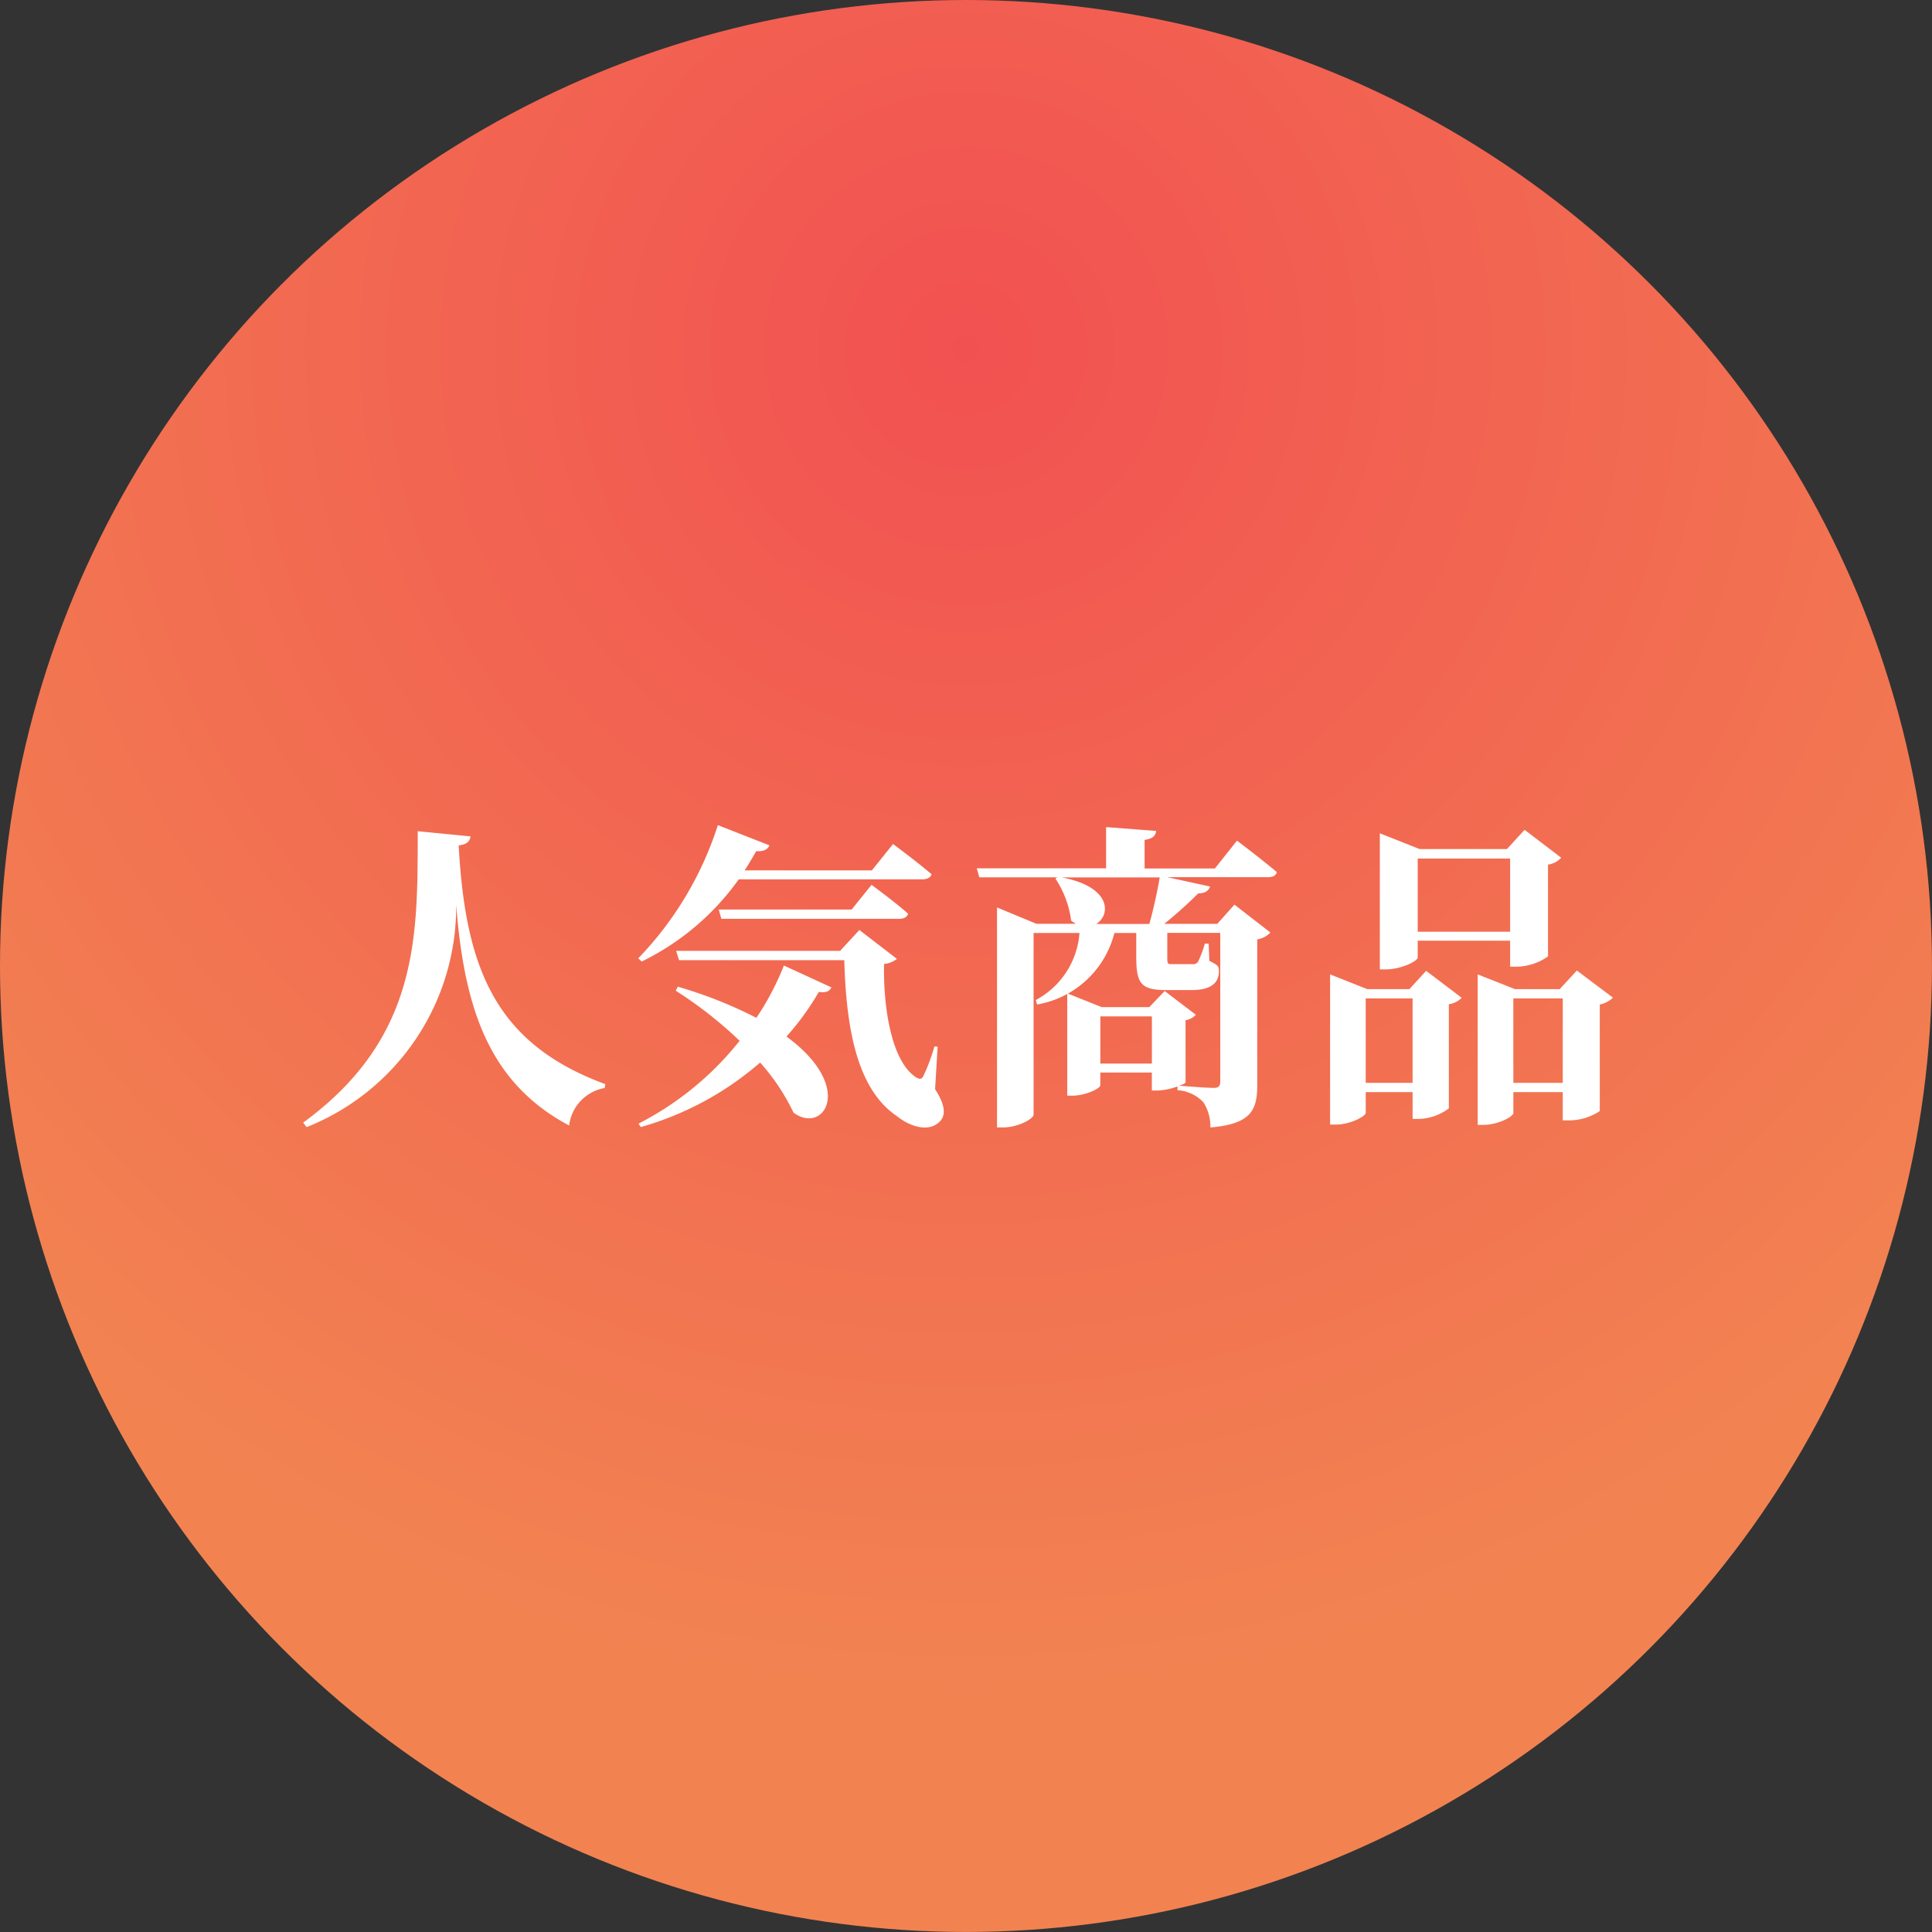 <svg id="popular" xmlns="http://www.w3.org/2000/svg" xmlns:xlink="http://www.w3.org/1999/xlink" width="56.211" height="56.211" viewBox="0 0 56.211 56.211">
  <rect x="0" y="0" width="56.211" height="56.211" fill="#333333" stroke="none"/>
  <defs>
    <radialGradient id="radial-gradient" cx="0.5" cy="0.183" r="0.692" gradientTransform="translate(0.683 -0.317) rotate(90)" gradientUnits="objectBoundingBox">
      <stop offset="0" stop-color="#f25151"/>
      <stop offset="1" stop-color="#f28351"/>
    </radialGradient>
  </defs>
  <ellipse id="楕円形_54" data-name="楕円形 54" cx="28.105" cy="28.105" rx="28.105" ry="28.105" transform="translate(0 0)" fill="url(#radial-gradient)"/>
  <path id="パス_3753" data-name="パス 3753" d="M-29.339-13.471c-.009,2.969.084,5.985-3.333,8.478l.1.131a6.9,6.9,0,0,0,4.351-6.47c.233,2.978.934,5.173,3.287,6.424A1.26,1.26,0,0,1-23.9-6l.019-.112c-3.193-1.176-4.071-3.352-4.267-6.947.243-.028.327-.121.345-.261Zm14.678,1.4c.14,0,.243-.047.271-.149-.448-.383-1.12-.878-1.12-.878l-.616.766h-3.7q.168-.266.336-.56c.205.019.336-.047.383-.168l-1.5-.588a9.96,9.96,0,0,1-2.316,3.875l.1.093A7.493,7.493,0,0,0-20-12.07Zm-5.92.878.075.271h5.173c.131,0,.233-.047.261-.149-.4-.355-1.064-.84-1.064-.84l-.579.719ZM-21.832-8.83a11.907,11.907,0,0,1,1.858,1.457,8.952,8.952,0,0,1-2.941,2.409l.065.1a9.029,9.029,0,0,0,3.473-1.877,6.2,6.2,0,0,1,.971,1.457c.878.654,1.811-.738-.205-2.213a7.873,7.873,0,0,0,.943-1.3c.224.037.317-.028.364-.131l-1.382-.635a7.985,7.985,0,0,1-.8,1.522,12.658,12.658,0,0,0-2.288-.906ZM-14.213-7.2l-.093-.009a5.451,5.451,0,0,1-.317.85c-.047.1-.1.112-.205.056-.738-.458-.971-2.082-.943-3.305a.7.7,0,0,0,.373-.149l-1.092-.84-.56.607h-4.771l.084.271h4.808c.056,1.923.345,3.735,1.531,4.538.383.308.962.5,1.279.121.159-.205.093-.5-.168-.906ZM-9.6-10.772c.429-.261.448-1.083-1-1.354h2.848c-.065.4-.187.943-.3,1.354Zm.121,4.062V-8.083h1.5v1.373Zm3.333-5.677H-8.191v-.831c.252-.037.317-.131.336-.261l-1.457-.112v1.2h-3.763l.075.261h2.269l-.056.037a2.832,2.832,0,0,1,.458,1.223,1.216,1.216,0,0,0,.14.093h-1.148l-1.148-.476v6.4h.177c.439,0,.887-.252.887-.373v-5.285h1.335a2.409,2.409,0,0,1-1.27,1.951l.037.131a2.816,2.816,0,0,0,2.25-2.082h.635v.682c0,.794.131.98.887.98h.719c.588,0,.8-.224.8-.551,0-.14-.019-.168-.28-.3l-.019-.5h-.112a3.06,3.06,0,0,1-.2.532.178.178,0,0,1-.159.065H-7.4c-.121,0-.131-.009-.131-.2v-.71h1.541v4.323c0,.121-.037.187-.187.187-.2,0-.822-.047-1.008-.065C-7.08-6.1-7-6.141-7-6.16V-7.971a.522.522,0,0,0,.3-.159l-.906-.691-.448.467H-9.442l-1-.4v2.978h.14c.4,0,.822-.215.822-.3v-.373h1.5v.523h.168a1.835,1.835,0,0,0,.579-.121v.112a1.119,1.119,0,0,1,.756.355,1.306,1.306,0,0,1,.2.728c1.2-.1,1.363-.523,1.363-1.232v-4.239a.686.686,0,0,0,.383-.2l-1.046-.812-.5.56H-7.621a12.145,12.145,0,0,0,.99-.887c.205,0,.308-.084.345-.2l-1.242-.271h2.922c.14,0,.243-.047.261-.149-.439-.373-1.158-.915-1.158-.915Zm8.59-.289v2.129H-.245v-2.129Zm-2.689,2.39H2.444v.756h.187a1.611,1.611,0,0,0,.915-.3V-12.5a.632.632,0,0,0,.383-.2l-1.064-.812-.514.56H-.189l-1.158-.458v3.959h.168c.458,0,.934-.243.934-.345ZM-1.758-6.15V-8.606H-.394V-6.15Zm1.27-2.726H-1.711l-1.083-.429v4.37h.159c.429,0,.878-.243.878-.345v-.6H-.394V-5.1h.177a1.507,1.507,0,0,0,.878-.308V-8.438a.631.631,0,0,0,.373-.187L0-9.409ZM2.537-6.15V-8.606H3.975V-6.15ZM4.386-9.418l-.5.542h-1.3L1.5-9.306v4.379H1.66c.439,0,.878-.243.878-.345V-5.88H3.975v.822h.177a1.637,1.637,0,0,0,.9-.271v-3.1a.763.763,0,0,0,.383-.2Z" transform="translate(41.493 37.655)" fill="#fff"/>
</svg>
